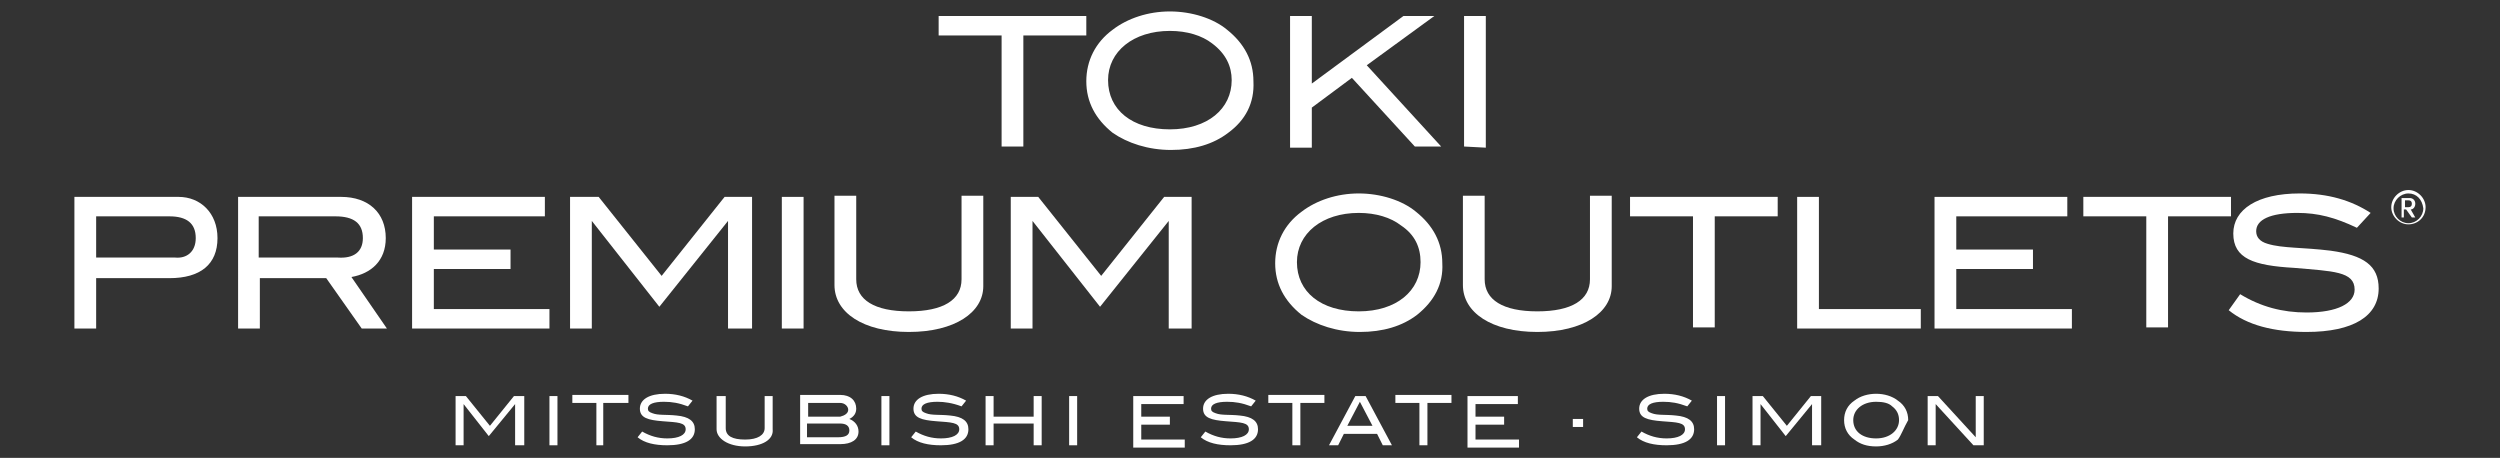 <?xml version="1.0" encoding="utf-8"?>
<!-- Generator: Adobe Illustrator 25.0.1, SVG Export Plug-In . SVG Version: 6.00 Build 0)  -->
<svg version="1.1" id="Layer_1" xmlns="http://www.w3.org/2000/svg" xmlns:xlink="http://www.w3.org/1999/xlink" x="0px" y="0px"
	 viewBox="0 0 218.4 40" style="enable-background:new 0 0 218.4 40;" xml:space="preserve">
<rect x="0" y="0" width="218.4" height="40" fill="#333333" stroke="none"/>
<style type="text/css">
	.st0{fill:#FFFFFF;}
</style>
<g>
	<g>
		<path class="st0" d="M19,20.8c0,2.3-1.5,3.5-4.2,3.5H8.4v4.4H6.5V17.2h9.1C17.5,17.2,19,18.6,19,20.8z M17.1,20.8
			c0-1.3-0.8-1.9-2.3-1.9H8.4v3.6h6.9C16.3,22.6,17.1,22,17.1,20.8z"/>
		<path class="st0" d="M31.6,28.7l-3.1-4.4h-5.8v4.4h-1.9V17.2h9c2.4,0,3.9,1.4,3.9,3.6c0,2-1.3,3.1-3,3.4l3.1,4.5H31.6z M31.7,20.8
			c0-1.3-0.8-1.9-2.4-1.9h-6.7v3.6h6.9C30.9,22.6,31.7,22,31.7,20.8z"/>
	</g>
	<g>
		<path class="st0" d="M36,28.7V17.2h11.6v1.7h-9.7v2.9h6.7v1.7h-6.7V27H48v1.7H36z"/>
	</g>
	<g>
		<path class="st0" d="M63.6,28.7v-9.4l0,0l-6,7.5l-5.9-7.5l0,0v9.4h-1.9V17.2h2.5l5.5,6.9l5.5-6.9h2.4v11.5H63.6z"/>
		<path class="st0" d="M68.3,28.7V17.2h1.9v11.5H68.3z"/>
		<path class="st0" d="M79.4,29c-4,0-6.5-1.7-6.5-4.1v-7.8h1.9v7.3c0,1.8,1.6,2.8,4.6,2.8c3,0,4.6-1,4.6-2.8v-7.3h1.9V25
			C85.9,27.3,83.4,29,79.4,29z"/>
		<path class="st0" d="M102.1,28.7v-9.4l0,0l-6,7.5l-5.9-7.5l0,0v9.4h-1.9V17.2h2.4l5.5,6.9l5.5-6.9h2.4v11.5H102.1z"/>
	</g>
	<g>
		<path class="st0" d="M123.8,27.5c-1.3,1-3,1.5-5,1.5s-3.8-0.6-5.1-1.5c-1.5-1.2-2.3-2.7-2.3-4.5s0.8-3.4,2.3-4.5
			c1.3-1,3.1-1.6,5-1.6c1.9,0,3.8,0.6,5,1.6c1.5,1.2,2.3,2.7,2.3,4.5C126.1,24.8,125.3,26.3,123.8,27.5z M122.4,19.7
			c-0.9-0.7-2.2-1.1-3.7-1.1c-3.2,0-5.4,1.8-5.4,4.3c0,2.6,2.1,4.3,5.4,4.3c3.3,0,5.4-1.8,5.4-4.3C124.1,21.6,123.6,20.5,122.4,19.7
			z"/>
	</g>
	<g>
		<path class="st0" d="M134.3,29c-4,0-6.5-1.7-6.5-4.1v-7.8h1.9v7.3c0,1.8,1.6,2.8,4.6,2.8s4.6-1,4.6-2.8v-7.3h1.9V25
			C140.8,27.3,138.3,29,134.3,29z"/>
		<path class="st0" d="M149.8,18.9v9.7h-1.9v-9.7h-5.5v-1.7h12.9v1.7C155.3,18.9,149.8,18.9,149.8,18.9z"/>
		<path class="st0" d="M157,28.7V17.2h1.9V27h8.9v1.7H157z"/>
	</g>
	<g>
		<path class="st0" d="M169,28.7V17.2h11.6v1.7h-9.7v2.9h6.7v1.7h-6.7V27H181v1.7H169z"/>
		<path class="st0" d="M189.4,18.9v9.7h-1.9v-9.7H182v-1.7h12.9v1.7C194.9,18.9,189.4,18.9,189.4,18.9z"/>
	</g>
	<g>
		<path class="st0" d="M200.7,18.6c-2.4,0-3.6,0.6-3.6,1.6c0,0.5,0.3,0.9,1,1.1c1.3,0.4,3.1,0.3,5.5,0.6c2.9,0.4,4.2,1.3,4.2,3.3
			c0,2.4-2.2,3.8-6.3,3.8c-2.9,0-5.2-0.6-6.8-1.9l1-1.4c1.8,1.1,3.7,1.6,5.8,1.6c2.7,0,4.2-0.8,4.2-2c0-1.6-1.9-1.6-5.3-1.9
			c-3.5-0.2-5.3-0.8-5.3-3c0-2.1,2.1-3.5,5.8-3.5c2.5,0,4.5,0.6,6.2,1.7l-1.2,1.3C204,19,202.5,18.6,200.7,18.6z"/>
	</g>
	<g>
		<path class="st0" d="M89.4,3.1v9.7h-1.9V3.1H82V1.4h12.9v1.7H89.4z"/>
	</g>
	<g>
		<path class="st0" d="M107.3,11.6c-1.3,1-3,1.5-5,1.5s-3.8-0.6-5.1-1.5c-1.5-1.2-2.3-2.7-2.3-4.5s0.8-3.4,2.3-4.5
			c1.3-1,3.1-1.6,5-1.6c1.9,0,3.8,0.6,5,1.6c1.5,1.2,2.3,2.7,2.3,4.5C109.6,9,108.8,10.5,107.3,11.6z M105.9,3.8
			c-0.9-0.7-2.2-1.1-3.7-1.1c-3.2,0-5.4,1.8-5.4,4.3c0,2.6,2.1,4.3,5.4,4.3s5.4-1.8,5.4-4.3C107.6,5.8,107.1,4.7,105.9,3.8z"/>
		<path class="st0" d="M123.6,12.8l-5.5-6l-3.5,2.6v3.5h-1.9V1.4h1.9v5.9l8-5.9h2.7l-5.9,4.3l6.5,7.1H123.6z"/>
		<path class="st0" d="M127.9,12.8V1.4h1.9v11.5L127.9,12.8L127.9,12.8z"/>
	</g>
	<g>
		<path class="st0" d="M210.1,18.1v-0.6h0.3c0.2,0,0.3,0.1,0.3,0.3c0,0.2-0.1,0.3-0.3,0.3L210.1,18.1L210.1,18.1z M210.7,19h0.3
			l-0.4-0.7c0.2,0,0.4-0.2,0.4-0.5s-0.2-0.5-0.5-0.5h-0.7V19h0.2v-0.7h0.2L210.7,19L210.7,19z M210.4,19.6c-0.8,0-1.5-0.7-1.5-1.5
			c0-0.8,0.7-1.5,1.5-1.5c0.8,0,1.5,0.7,1.5,1.5C211.9,19,211.2,19.6,210.4,19.6L210.4,19.6z M210.4,16.9c-0.7,0-1.3,0.6-1.3,1.3
			c0,0.7,0.6,1.3,1.3,1.3c0.7,0,1.3-0.6,1.3-1.3C211.6,17.4,211.1,16.9,210.4,16.9L210.4,16.9z"/>
	</g>
	<g>
		<path class="st0" d="M45,38.9v-3.6l0,0l-2.3,2.8l-2.2-2.8l0,0v3.6h-0.7v-4.3h0.9l2.1,2.6l2.1-2.6h0.9v4.3H45z"/>
		<path class="st0" d="M48,38.9v-4.3h0.7v4.3H48z"/>
	</g>
	<g>
		<path class="st0" d="M52.7,35.2v3.7h-0.6v-3.7h-2.1v-0.7h4.9v0.7H52.7z"/>
	</g>
	<g>
		<path class="st0" d="M58,35.1c-0.9,0-1.4,0.2-1.4,0.6c0,0.2,0.1,0.3,0.4,0.4c0.5,0.2,1.2,0.1,2.1,0.2c1.1,0.1,1.6,0.5,1.6,1.2
			c0,0.9-0.8,1.4-2.4,1.4c-1.1,0-2-0.2-2.6-0.7l0.4-0.5c0.7,0.4,1.4,0.6,2.2,0.6c1,0,1.6-0.3,1.6-0.8c0-0.6-0.7-0.6-2-0.7
			c-1.3-0.1-2-0.3-2-1.1c0-0.8,0.8-1.3,2.2-1.3c0.9,0,1.7,0.2,2.4,0.6l-0.4,0.5C59.3,35.2,58.7,35.1,58,35.1z"/>
		<path class="st0" d="M65.1,39c-1.5,0-2.5-0.7-2.5-1.5v-2.9h0.8v2.8c0,0.7,0.6,1,1.7,1s1.7-0.4,1.7-1v-2.8h0.7v2.9
			C67.6,38.4,66.6,39,65.1,39z"/>
		<path class="st0" d="M75,37.7c0,0.7-0.6,1.1-1.6,1.1h-3.5v-4.3h3.5c0.9,0,1.4,0.5,1.4,1.2c0,0.4-0.2,0.7-0.6,0.9
			C74.7,36.8,75,37.2,75,37.7z M74.1,35.8c0-0.3-0.3-0.6-0.7-0.6h-2.8v1.2h2.8C73.8,36.3,74.1,36.1,74.1,35.8z M74.2,37.6
			c0-0.4-0.3-0.6-0.8-0.6h-2.9v1.2h2.7C73.9,38.2,74.2,38,74.2,37.6z"/>
	</g>
	<g>
		<path class="st0" d="M77,38.9v-4.3h0.7v4.3H77z"/>
		<path class="st0" d="M81.9,35.1c-0.9,0-1.4,0.2-1.4,0.6c0,0.2,0.1,0.3,0.4,0.4c0.5,0.2,1.2,0.1,2.1,0.2c1.1,0.1,1.6,0.5,1.6,1.2
			c0,0.9-0.8,1.4-2.4,1.4c-1.1,0-2-0.2-2.6-0.7l0.4-0.5c0.7,0.4,1.4,0.6,2.2,0.6c1,0,1.6-0.3,1.6-0.8c0-0.6-0.7-0.6-2-0.7
			c-1.3-0.1-2-0.3-2-1.1c0-0.8,0.8-1.3,2.2-1.3c0.9,0,1.7,0.2,2.4,0.6L84,35.5C83.2,35.2,82.5,35.1,81.9,35.1z"/>
		<path class="st0" d="M90.3,38.9V37h-3.5v1.9h-0.7v-4.3h0.7v1.8h3.5v-1.8H91v4.3H90.3z"/>
		<path class="st0" d="M93.4,38.9v-4.3h0.7v4.3H93.4z"/>
	</g>
	<g>
		<path class="st0" d="M99,38.9v-4.3h4.4v0.7h-3.7v1.1h2.5v0.7h-2.5v1.3h3.8v0.7H99V38.9z"/>
		<path class="st0" d="M107.2,35.1c-0.9,0-1.4,0.2-1.4,0.6c0,0.2,0.1,0.3,0.4,0.4c0.5,0.2,1.2,0.1,2.1,0.2c1.1,0.1,1.6,0.5,1.6,1.2
			c0,0.9-0.8,1.4-2.4,1.4c-1.1,0-2-0.2-2.6-0.7l0.4-0.5c0.7,0.4,1.4,0.6,2.2,0.6c1,0,1.6-0.3,1.6-0.8c0-0.6-0.7-0.6-2-0.7
			c-1.3-0.1-2-0.3-2-1.1c0-0.8,0.8-1.3,2.2-1.3c0.9,0,1.7,0.2,2.4,0.6l-0.4,0.5C108.5,35.2,107.9,35.1,107.2,35.1z"/>
	</g>
	<g>
		<path class="st0" d="M113.6,35.2v3.7h-0.7v-3.7h-2.1v-0.7h4.9v0.7H113.6z"/>
		<path class="st0" d="M120.8,38.9l-0.5-1h-2.9l-0.5,1h-0.8l2.3-4.3h0.9l2.3,4.3H120.8z M118.8,35.1l-1.1,2.1h2.2L118.8,35.1z"/>
		<path class="st0" d="M124.7,35.2v3.7H124v-3.7h-2.1v-0.7h4.9v0.7H124.7z"/>
	</g>
	<g>
		<path class="st0" d="M128.2,38.9v-4.3h4.4v0.7h-3.7v1.1h2.5v0.7h-2.5v1.3h3.8v0.7h-4.5V38.9z"/>
		<path class="st0" d="M137.4,37.3v-0.7h0.9v0.7H137.4z"/>
		<path class="st0" d="M145.3,35.1c-0.9,0-1.4,0.2-1.4,0.6c0,0.2,0.1,0.3,0.4,0.4c0.5,0.2,1.2,0.1,2.1,0.2c1.1,0.1,1.6,0.5,1.6,1.2
			c0,0.9-0.8,1.4-2.4,1.4c-1.1,0-2-0.2-2.6-0.7l0.4-0.5c0.7,0.4,1.4,0.6,2.2,0.6c1,0,1.6-0.3,1.6-0.8c0-0.6-0.7-0.6-2-0.7
			c-1.3-0.1-2-0.3-2-1.1c0-0.8,0.8-1.3,2.2-1.3c0.9,0,1.7,0.2,2.4,0.6l-0.4,0.5C146.6,35.2,146,35.1,145.3,35.1z"/>
		<path class="st0" d="M150,38.9v-4.3h0.7v4.3H150z"/>
		<path class="st0" d="M158.3,38.9v-3.6l0,0l-2.3,2.8l-2.2-2.8l0,0v3.6h-0.7v-4.3h0.9l2.1,2.6l2.1-2.6h0.9v4.3H158.3z"/>
		<path class="st0" d="M165.8,38.4c-0.5,0.4-1.2,0.6-1.9,0.6c-0.8,0-1.4-0.2-1.9-0.6c-0.6-0.4-0.9-1-0.9-1.7s0.3-1.3,0.9-1.7
			c0.5-0.4,1.2-0.6,1.9-0.6c0.7,0,1.4,0.2,1.9,0.6c0.6,0.4,0.9,1,0.9,1.7C166.3,37.4,166.1,38,165.8,38.4z M165.3,35.5
			c-0.3-0.3-0.8-0.4-1.4-0.4c-1.2,0-2,0.7-2,1.6c0,1,0.8,1.6,2,1.6c1.2,0,2-0.7,2-1.6C165.9,36.2,165.7,35.8,165.3,35.5z"/>
		<path class="st0" d="M172.4,38.9l-3.3-3.6v3.6h-0.7v-4.3h0.9l3.3,3.6v-3.6h0.7v4.3H172.4z"/>
	</g>
</g>
</svg>
